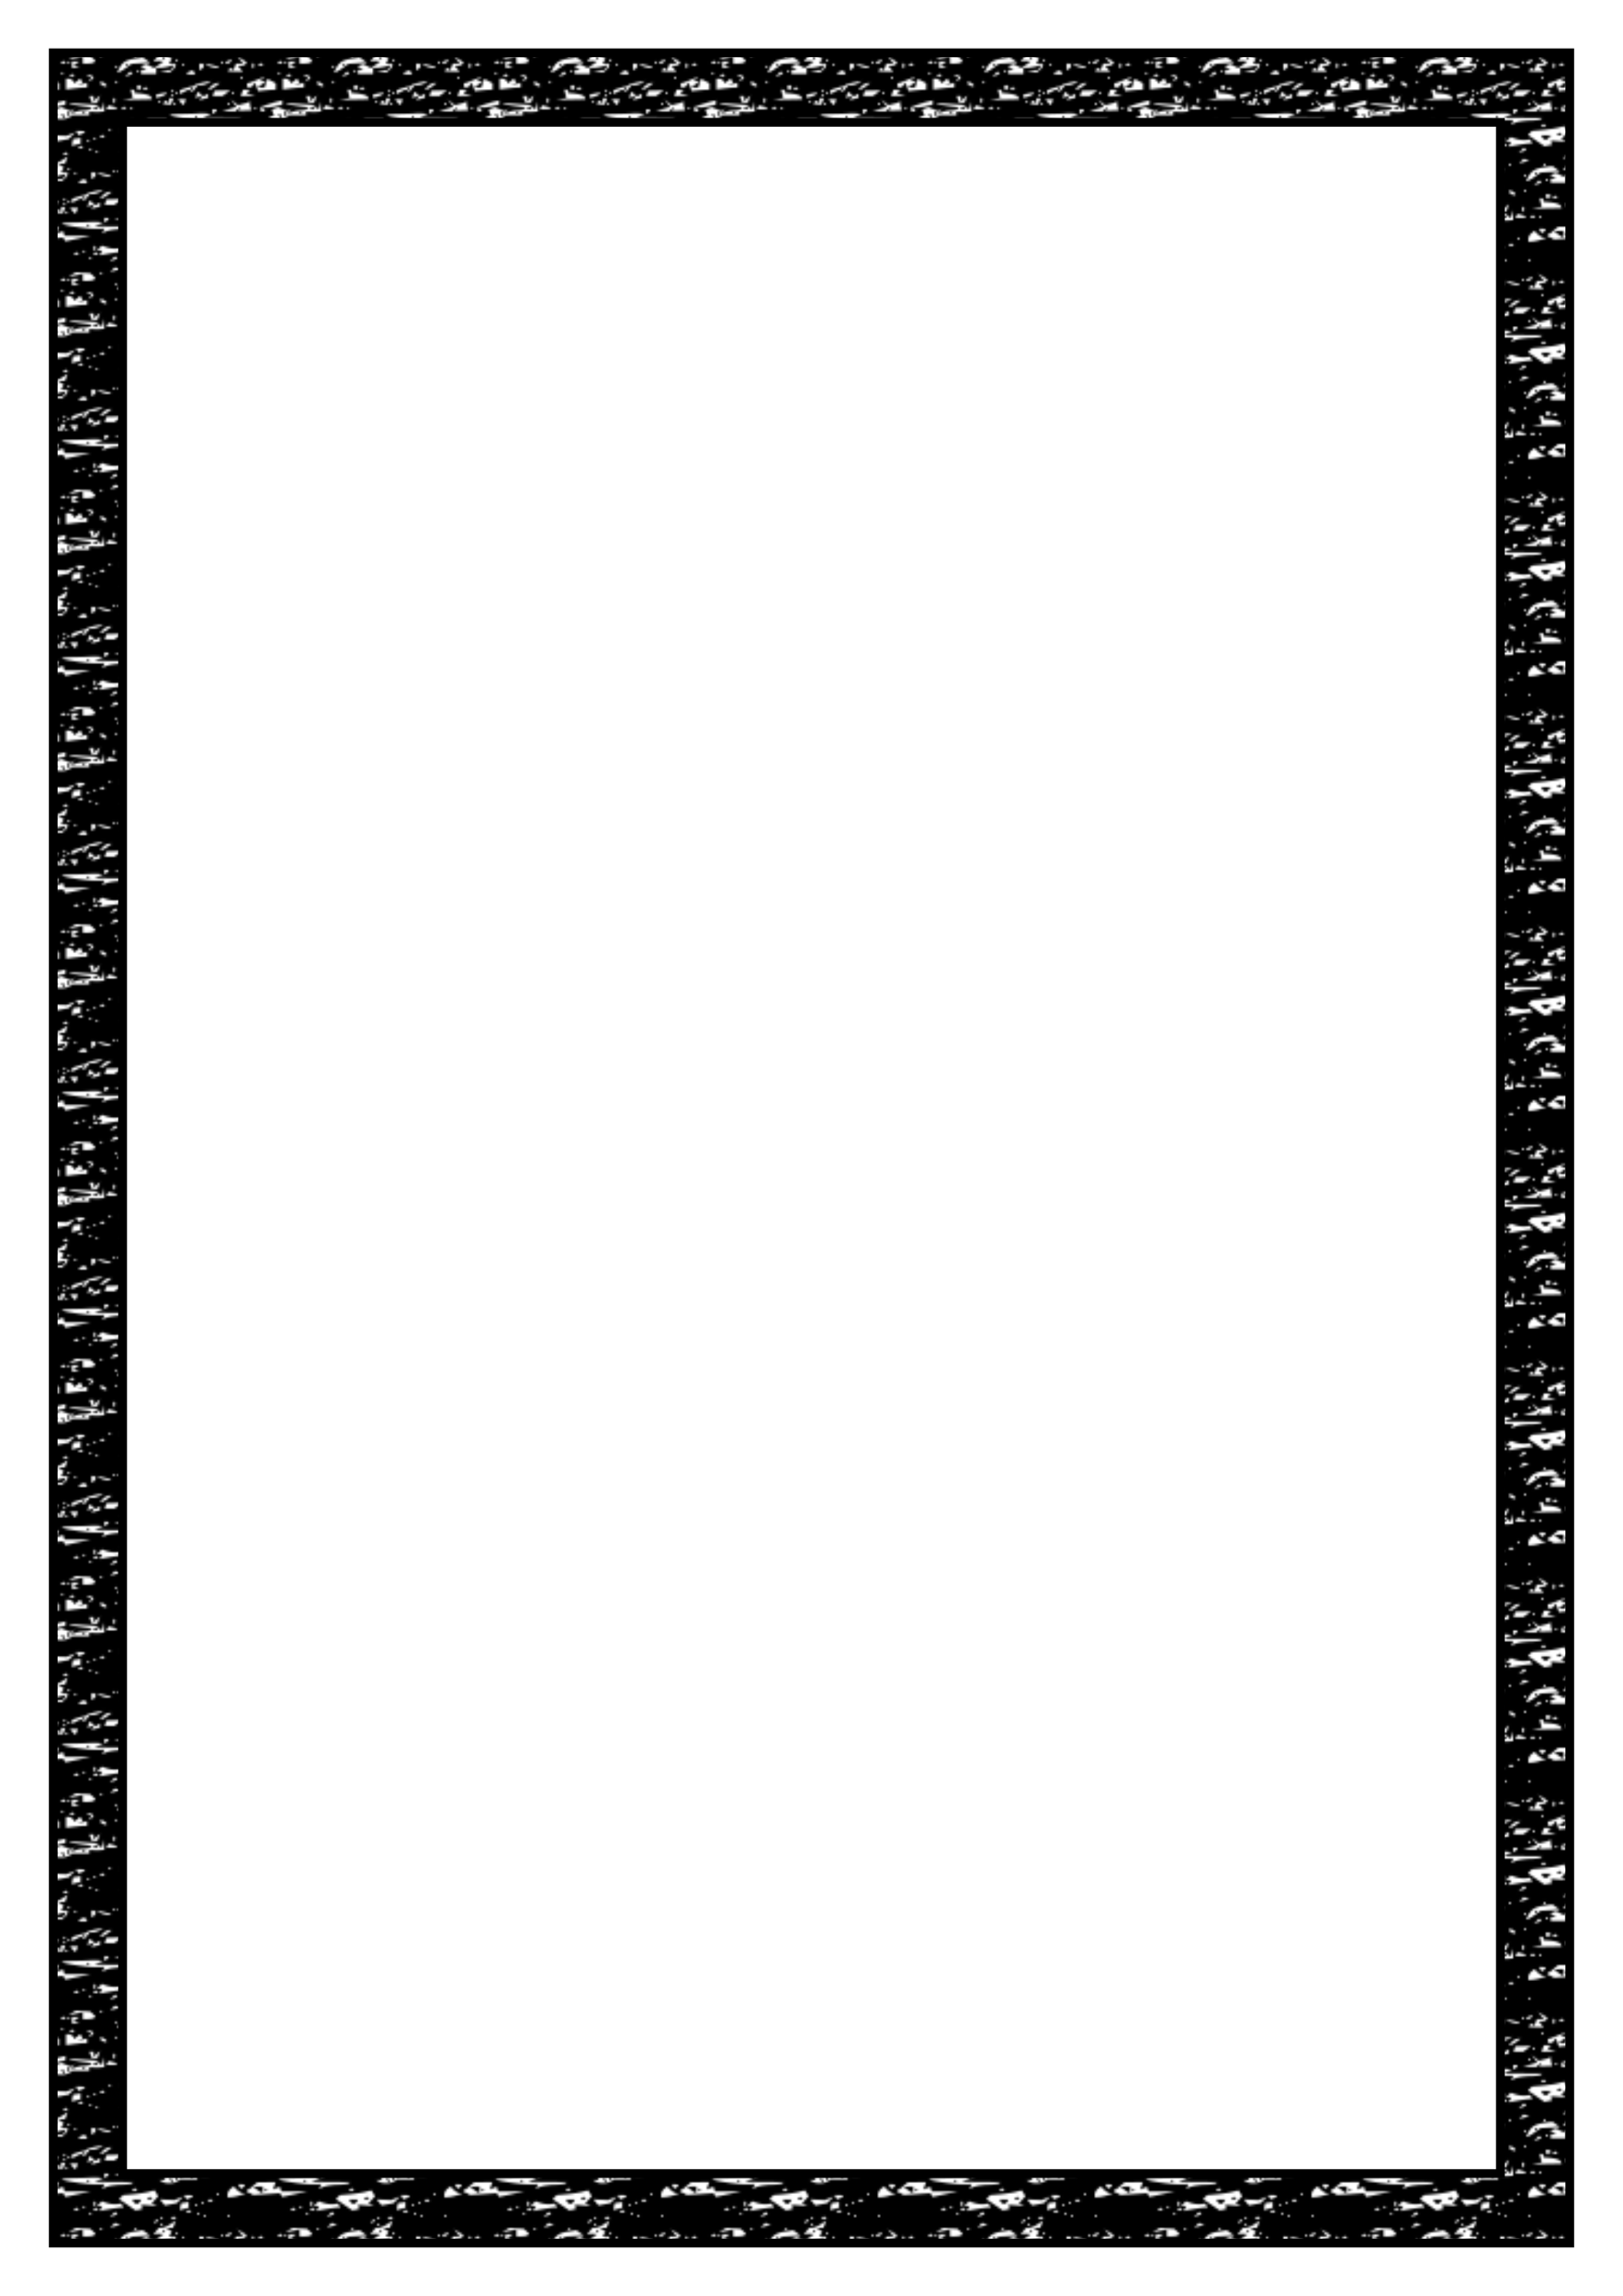 <svg xmlns="http://www.w3.org/2000/svg" xmlns:xlink="http://www.w3.org/1999/xlink" height="1052.4" viewBox="0 0 744.094 1052.362" width="744.09"><defs><pattern id="b" xlink:href="#a" patternTransform="matrix(.994 0 0 .996 -283.37 345.94)"/><pattern id="a" width="100" patternUnits="userSpaceOnUse" patternTransform="translate(-287.14 345.22)" height="100"><path d="M1 0a.98.98 0 00-.787.41l.32 1.235.475 1.822L0 3.504v8.617c1.456-.216 2.823-.462 3.678-.685l2.847-.745.84 1.362.838 1.361L6.7 15.082 5.193 16.75l1.307.598 1.307.595-3.668-.283-3.668-.285.18.982.18.981L0 19.52v9.761l1.156-.177 1.666 1.222 1.668 1.221-4.238.252-.252.015v10.395c.2.183.332.44.332.732s-.131.55-.332.733v2.058c2.836.308 4.74.974 5.008 1.793l.299.912-5.307.1v11.65l1.38-1.153L3.82 57l4.206-.033 4.203-.034-.64 1.672-.64 1.672 1.604-.617 1.603-.617.36 1.08.357 1.08 5.936-.021 5.935-.022-1.994.47c-1.096.26-3.677.836-5.736 1.28l-3.744.81-.528-.856-.527-.855-6.194.43-6.195.43-1.441-.899L0 61.73v29.115l2.574-1.02c1.782-.705 3.688-1.457 4.236-1.672.548-.215.325.085-.498.668l-1.496 1.06 1.496.048 1.494.047-1.935 1.468-1.934 1.467h3.237l.632-1.998.633-1.998 1.926 1.033 1.926 1.034v2.93l-1.744.081c-.96.046-2.795.2-4.078.34l-2.334.256-.74-2.01-.743-2.008-.72 1.17C1.417 92.573.584 92.96 0 92.86v1.051h.449l-.45.726v1.3l1.067.28 1.758.46L0 96.777v2.223c0 .554.446 1 1 1h9.841c.59-.167 1.206-.347 1.7-.467l2.74-.666V100h17.557l.152-.594.031.594h4.188v-2.426l.664.666.664.666-.664.666-.426.428h23.125l.195-.319.499-.808.927.576.89.55h.038v-2.093h1.932l-.547 1.432-.254.662h1.088c.08-.054.17-.094.273-.094s.194.039.274.094h2.744c-.12-.133-.225-.233-.348-.381l-1.064-1.283h3.65l-.492 1.283c-.057.148-.117.248-.178.38h20.057a.492.492 0 01.275-.093c.104 0 .194.039.274.094h1.967l-1.244-1.594 1.648 1.293.385.3h5.2l.815-.204A.98.98 0 00100 99v-2.235l-.717.025-3.209.118.575-1.5.574-1.499H100v-1.039c-.551.065-.998-.209-.998-.863v-.9l.998-.395V61.936l-1.39-.867 1.39-1.158V48.53l-1.75.034-6.722.127 2.338-.459 2.335-.457-.5-1.918-.5-1.916h.905c.497 0 .902.353.902.785v.785l1.744.131c.435.033.851.075 1.248.123v-9.02h-.002v-1.798H100v-1.613l-.226-.145.226-.08v-1.314l-.082.004-4.238.25-2.729 1.949c-1.5 1.071-3.011 1.947-3.357 1.947h-.629l.979-1.83c1.475-2.764 3.207-3.83 7.228-4.45l2.828-.435v-9.783l-.998.219-1.494.33-3.836-2.621-3.834-2.621.91-.912.91-.914 4.42-.375a61.07 61.07 0 003.922-.479V3.493l-2.125.08-2.799.104.614-1.104.615-1.103-1.342 1.248-1.344 1.25-3.039-.091-3.039-.09 3.32-.96 3.32-.958-1.327-1.7-.133-.17h-2.035a.497.497 0 01-.154.97.502.502 0 01-.5-.5c0-.22.146-.403.344-.47H70.229c-.238.536-.49.97-.613.97s-.568-.434-1.043-.97h-2.805a.497.497 0 01-.154.97A.497.497 0 0165.46 0h-1.184l-.318.832-1.844-.139-1.843-.14.341-.553H37.513l-.303.302V0h-4.19l.086 1.718.118 2.248-1.745.159c-.959.087-2.53.092-3.49.011l-1.744-.146v1.703h-7.723l-1.37.879c-1.738 1.114-5.523 1.223-7.122.205l-1.226-.781 1.353-.016 1.352-.015-.54-1.416-.544-1.417 1.442-.554 1.44-.555 2.38.908 2.38.909.763-.688.76-.686-.813 1.405-.813 1.404 1.4-.875c.77-.48 2.609-.9 4.086-.932 1.478-.031 2.976-.35 3.33-.705l.645-.646-4.824-.652c-7.53-1.02-7.518-1.562.023-1.032l6.842.48 1.297 1.08 1.297 1.081.467-1.803L32.855 0H15.283v.81l-3.239.768c-1.783.422-3.846.652-4.587.512l-1.345-.256L6.77 2.9l.656 1.066H5.315V1.918l2.242-.828C8.442.763 9.797.356 11.077 0H1zm61.98 0l.14.088V0h-.14zm30.5 0l1.344 1.055 2.451-.617 1.732-.436L99 0h-5.52zM35.217 1.156l1.992.522c1.096.287 1.992.695 1.992.906 0 .21-1.148.383-2.55.383H34.1l.557-.904.559-.907zm-5.982.479l-.664.666-.665.666h2.659L29.9 2.3l-.666-.666zm12.957 0l.664.666.666.666h-2.659l.665-.666.664-.666zm-39.368.332a.5.5 0 010 1 .502.502 0 01-.5-.5c0-.275.226-.5.5-.5zm42.855 0a.5.5 0 010 1 .5.5 0 010-1zm37.375 1h.998c.548 0 .996.199.996.441s-.448.72-.996 1.059l-.998.617V2.967zm-66.777.666v2.666l.666-.666.664-.666-.664-.668-.666-.666zm7.476.334a.5.5 0 000 1 .5.5 0 000-1zM78.57 4.8c.723.008 1.446.04 1.994.097l1.992.207-1.992.86-1.994.86 8.887.07 8.887.07-.559.56c-.308.309-2.513.589-4.9.621s-5.376.452-6.641.934l-2.298.877.633-1.027.631-1.026-3.814.09c-3.943.093-15.123-1.542-15.905-2.326-.243-.244 2.152-.49 5.324-.547 3.173-.056 6.666-.175 7.762-.266a22.88 22.88 0 011.994-.054zm-64.9.166c-.274 0-.221.448.117.998s.84 1 1.114 1c.274 0 .221-.45-.117-1-.34-.55-.84-.998-1.113-.998zm61.91.998a.5.5 0 000 1 .5.5 0 000-1zm-13.518 1l-.64 1.672-.64 1.674 1.604-.618 1.604-.617.357 1.078.36 1.08 5.935-.021 5.934-.02-1.992.471a402.43 402.43 0 01-5.737 1.277l-3.744.809-.527-.855-.527-.856-6.194.432-6.195.43L50.218 12l-1.442-.898 2.438-2.036 2.439-2.035 4.203-.033 4.205-.033zm-16.998 1h1.553c.854 0 1.555.197 1.555.44s-.418.699-.928 1.015l-.928.576-.627-1.015-.625-1.016zm-2.088.93l1.53 1.533c.84.843 2.123 1.578 2.847 1.633l1.317.1-2.493.8c-1.37.44-3.275.846-4.234.9l-1.744.1v-1.377c0-.757.624-1.897 1.389-2.533l1.388-1.156zm13.168.068l-2.242.031-2.242.033 1.935 1.467c2.403 1.822 2.55 1.821 2.55-.031v-1.5zm40.863.666l.666.666.664.668h-2.658l.664-.668.664-.666zm-39.367.334a.5.5 0 000 1 .5.5 0 000-1zM35.711 11.96a.5.5 0 010 1 .5.5 0 010-1zm-15.566 1h2.053c1.129 0 2.053.177 2.053.393 0 .216-.659.645-1.463.955l-1.463.564-.59-.957-.59-.955zm-.379.611l-1.513 1.531-1.512 1.534-2.717.52-2.717.52-1.16-1.4-1.16-1.402 3.396.172 3.395.172 1.994-.823 1.994-.824zm-15.449.055l-.664.666-.664.666h2.656l-.664-.666-.664-.666zm27.906 1l.664.666.666.666h-2.658l.664-.666.664-.666zM0 14.959v.731l.45-.731h-.45zm95.895 0l.616 1c.338.55 1.012 1 1.496 1 .483 0 1.155-.45 1.494-1l.5-.81v-.19h-4.106zm-17.822.666l.664.666.665.668-.665.666-.664.666v-2.666zm3.786.135l2.343.785c1.289.432 3.31.676 4.49.54l2.147-.245.55.892.55.891-1.202.02c-.66.01-3.165.358-5.564.775l-4.361.756.681-1.108.684-1.109h-2.51l1.096-1.098 1.096-1.1zm-53.121.199a.5.5 0 010 1 .5.5 0 010-1zm-6.479.176v2.59l-2.05.537-2.052.537.307-1.576.307-1.577 1.744-.255 1.744-.256zm3.488.824a.499.499 0 11-.001.998.499.499 0 01.001-.998zm47.84.998c.274 0 .5.225.5.5s-.226.5-.5.5a.5.5 0 010-1zm-3.488.666l.666.668.664.666H68.77l.664-.666.664-.668zm8.97 0l.665.668.666.666H77.74l.664-.666.664-.668zm-56.81 1l.664.666.666.666H20.93l.664-.666.664-.666zm65.748.967l.556.558.559.561-1.787.682-1.787.681 1.228-1.242 1.23-1.24zm-61.262.365a.5.5 0 010 1 .502.502 0 01-.5-.5c0-.275.226-.5.5-.5zm49.832 0c.274 0 .5.225.5.5s-.226.5-.5.5a.5.5 0 010-1zm-46.844 1c.274 0 .5.225.5.5s-.226.5-.5.5a.5.5 0 010-1zm10.965 0a.5.5 0 010 1 .5.5 0 010-1zm-25.416.666l.664.666.666.666h-2.658l.664-.666.664-.666zm-5.48.334a.499.499 0 11-.002.998.499.499 0 01.001-.998zm-1.79 1.21c.18-.022.293.034.293.17 0 .276-.448.778-.996 1.118-.548.34-.996.392-.996.117 0-.274.448-.777.996-1.117.274-.17.523-.268.703-.289zm8.301.536l-.623 1.625-.621 1.625-1.637.016-1.639.015 1.373.871 1.375.874-.685 1.11-.686 1.112h3.108v.877c0 .482-.648 1.415-1.44 2.074l-1.44 1.2-2.296-.44-2.299-.441 2.682-.137 2.683-.135.713-1.158.713-1.156-2.398.644c-1.32.354-3.184.65-4.143.656l-1.744.014v2.799H.331v-1.799l1.247-.015 1.246-.016-1.36-.863-1.36-.864 1.36-.484 1.36-.486 1.76.908 1.761.91 2.2-1.545 2.197-1.543-1.47-.119c-.806-.065-1.878-.04-2.382.057l-.916.175 1.287-1.556 1.287-1.555h1.408c.775 0 2.52-.731 3.881-1.625l2.475-1.625zm71.551 1.027l1.309.436 1.306.438-2.36.619-2.36.619 1.052-1.057 1.053-1.054zm-78.062.225a.499.499 0 11-.002.998.499.499 0 01.002-.998zm71.76 1.998a.5.5 0 010 1 .5.5 0 010-1zm15.947 0a.5.5 0 010 1 .502.502 0 01-.5-.5c0-.274.226-.5.5-.5zm-27.689.06l3.379.22 3.379.22 1.199 1.131 1.2 1.13-.618.618c-.34.34-1.664.62-2.943.62h-2.327V28.79l-3.238.623-3.24.623 1.605-1.013 1.604-1.014zm-25.135.618l2.178 1.362 2.177 1.359-.492.799c-.27.44-1.194.799-2.05.799h-1.56l1.145 1.382 1.143 1.383-3.443-.094-3.444-.091.498-.807.496-.807.824.512.825.51.57-1.494.572-1.492h3.297l-1.369-1.66-1.367-1.66zm-33.887.322a.499.499 0 10.002.998.499.499 0 00-.002-.998zm5.98.999a.5.5 0 010 1 .502.502 0 01-.5-.5c0-.275.226-.5.5-.5zm25.518.023l-.609.988c-.335.544-1.031.989-1.547.989-1.433 0-1.117-.717.61-1.381l1.546-.596zm21.824.643l.665.667.664.667h-2.659l.664-.667.666-.667zm-26.412.334a.5.5 0 010 1 .5.5 0 010-1zm28.902 0c.275 0 .5.225.5.5 0 .274-.225.5-.5.5a.5.5 0 010-1zm1.497 0l1.744.015 1.744.016-1.36.863-1.357.863 1.357.541 1.36.541-1.744.08-1.744.078V30.95zm-16.943.666l.664.666.664.666-.664.668-.664.666v-2.666zm3.986 0l.664.666.664.666h-2.656l.664-.666.664-.666zm-25.416.273l2.99.67c1.645.369 3.178.832 3.406 1.03 1 .864-3.554.227-4.9-.686l-1.496-1.014zm-9.965.06a.5.5 0 11-.003.997.5.5 0 01.003-.996zm7.475 0h.996c.548 0 .996.423.996.94 0 .517-.448 1.219-.996 1.559l-.996.617V31.95zm66.277 0a.5.5 0 10.003.997.5.5 0 00-.003-.996zm-4.983.999a.5.5 0 010 1 .5.5 0 010-1zm9.967 2a.499.499 0 11-.002.998.499.499 0 01.002-.998zm-74.316.086l.59.957.588.955h-2.051c-2.406 0-2.65-.555-.59-1.348l1.462-.564zm70.795.546l.557.559.558.56-1.787.682-1.787.682 1.229-1.24 1.23-1.243zm-31.363.365a.5.5 0 010 1 .502.502 0 01-.5-.5c0-.274.226-.5.5-.5zm4.484.668l.665.666.664.666h-2.659l.666-.666.664-.666zm7.666.41c.653-.043 1.445.34 1.76.852l.573.932-1.166.722-1.166.723.658-1.068.658-1.069-1.252-.506-1.252-.505 1.187-.08zm-29.094.922a.499.499 0 11-.002.998.499.499 0 01.002-.998zm10.234.17c.13.022-.15.301-.767.739l-1.494 1.058 1.494.049 1.496.047-1.936 1.467-1.933 1.466h3.236l.633-1.998.63-1.998 1.929 1.034 1.925 1.035v2.928l-1.744.082a82.02 82.02 0 00-4.078.34l-2.334.255-.74-2.008-.742-2.01-.72 1.17c-.852 1.382-2.599 1.563-2.599.27v-.902l3.24-1.281c1.782-.705 3.687-1.46 4.235-1.674.137-.054.226-.076.27-.069zm15.002.733l.594.963.594.96-1.252.577-1.252.576 2.242-.559 2.242-.556v2.132l-1.744.069c-.959.037-3.146.25-4.86.476l-3.112.41v-4.953h1.31c.721 0 1.602.473 1.957 1.05l.647 1.046 1.318-1.096 1.316-1.095zm16.623 1.095a.5.5 0 010 1 .5.5 0 010-1zm-55.814.004l-1.494.983c-.822.54-2.225.99-3.117.998l-1.623.014-1.23 1.488-1.233 1.488-.863-.535-.863-.535-2.014 1.082-2.014 1.08v-1.836l2.243-.758c1.233-.416 2.692-.805 3.24-.865.548-.06 1.22-.375 1.494-.701.274-.326 2.068-.888 3.986-1.248l3.488-.654zm48.703.48c.398-.043 1.036.15 1.63.517.79.49 1.213 1.115.939 1.39-.274.275-1.145.097-1.936-.392s-1.213-1.114-.94-1.39a.502.502 0 01.308-.124zm-46.092.517h1.258l-1.933 1.466c-1.064.807-2.304 1.483-2.754 1.5l-.819.032 1.495-1.5c.822-.825 2.061-1.498 2.753-1.498zM99 41.942a1.001 1.001 0 010 2 1.001 1.001 0 010-2zm-96.678.668l.667.666.664.666H.994l.664-.666.664-.666zm21.43.332a.5.5 0 000 1 .5.5 0 000-1zm-8.97 1a.499.499 0 11-.002.998.499.499 0 01.002-.998zm32.605 0h2.894l-.57.923-.568.924 1.756.46 1.756.458-3.207.115-3.21.118.575-1.5.574-1.498zm-5.938.337l-1.814 1.33-1.813 1.33h-4.539l.48-1.25.483-1.247 3.602-.08 3.601-.082zm-14.973.61L27.81 46l.73.608-1.585.61-1.608.618.565-1.473.564-1.474zm-9.7.05a.5.5 0 010 1 .502.502 0 01-.5-.5c0-.274.225-.5.5-.5zm25.911 0a.5.5 0 010 1 .5.5 0 010-1zm-30.459.29l-.451.734c-.249.404-1.358.972-2.463 1.262l-2.008.527v-1.58l2.461-.47 2.461-.473zm18.998.593v1.883l-1.994.524-1.996.523.664-1.076.652-1.059.594.494 1.04-.644 1.04-.645zm-16.445.118a.5.5 0 010 1 .5.5 0 010-1zm66.324.716l-.627 1.641-.629 1.64h-2.562l-.574-1.5-.575-1.497h1.932v2.242l1.517-1.262 1.518-1.264zm5.934.95l.666.666.664.666-.664.666-.666.666v-2.664zm-73.752.334h1.93l-.547 1.43-.55 1.43-1.843-.14-1.844-.138.498-.809.5-.809.928.577.928.574V47.94zm4.095.427h3.65l-.491 1.286c-.27.706-.614 1.285-.762 1.285s-.747-.579-1.332-1.285l-1.063-1.285zm24.31.07l1.648 1.294 1.648 1.293 2.453-.618 2.451-.617.473 1.823.475 1.824-2.801.103-2.799.106.615-1.104.614-1.105-1.342 1.25-1.342 1.25-3.04-.092-3.04-.09 3.32-.959 3.32-.959-1.328-1.7-1.326-1.698zm23.421.464v1.877l-3.238.767c-1.782.422-3.846.654-4.586.514l-1.346-.256.657 1.066.658 1.067h-2.111v-2.05l2.242-.827c1.233-.456 3.477-1.129 4.984-1.494l2.74-.664zm-56.312.037a.5.5 0 010 1 .5.5 0 010-1zm74.021.5l.116 2.248.115 2.25-1.744.158c-.96.087-2.53.092-3.489.012l-1.744-.147v1.701h-7.722l-1.371.881c-1.738 1.114-5.523 1.222-7.122.203l-1.226-.779 1.353-.016 1.352-.015-.543-1.416-.541-1.416 1.441-.555 1.44-.555 2.38.909 2.382.906.76-.686.761-.685-.812 1.404-.813 1.402 1.4-.873c.77-.48 2.61-.902 4.086-.933 1.478-.032 2.976-.348 3.33-.703l.645-.647-4.826-.652c-7.53-1.02-7.518-1.562.023-1.031l6.844.48 1.297 1.08 1.297 1.078.465-1.8.466-1.803zm-67.045.5a.5.5 0 010 1 .5.5 0 010-1zm24.918 0a.5.5 0 010 1 .5.5 0 010-1zm44.354 1.187l1.993.522c1.095.287 1.992.695 1.992.906 0 .21-1.148.383-2.551.383h-2.55l.558-.907.558-.904zm-5.982.479l-.664.666-.664.666h2.658l-.666-.666-.664-.666zm12.957 0l.664.666.664.666h-2.656l.664-.666.664-.666zm-39.369.332a.5.5 0 010 1 .5.5 0 010-1zm42.857 0a.5.5 0 010 1 .5.5 0 010-1zm-62.291 1h.996c.548 0 .996.199.996.441s-.448.717-.996 1.057l-.996.619v-2.117zm32.889.666v2.666l.664-.668.666-.666-.666-.666-.664-.666zm7.475.334a.499.499 0 10.001.997.499.499 0 00-.001-.997zm-44.85.834c.722.008 1.446.04 1.994.097l1.992.207-1.992.86-1.994.86 8.886.07 8.887.07-.559.56c-.307.309-2.513.587-4.9.62s-5.376.453-6.64.935l-2.3.875.633-1.025.633-1.026-3.816.09c-3.943.093-15.122-1.542-15.904-2.326-.244-.244 2.153-.49 5.326-.547 3.173-.056 6.665-.176 7.762-.266.548-.045 1.27-.062 1.992-.054zm34.766.164c-.274 0-.22.45.119 1 .339.55.839 1 1.113 1s.222-.45-.117-1-.841-1-1.115-1zm-37.756 1a.5.5 0 000 1 .5.5 0 000-1zm69.152 1.998h1.552c.855 0 1.555.199 1.555.441 0 .243-.417.7-.928 1.016l-.927.574-.627-1.016-.625-1.015zm-2.088.931l1.529 1.534c.841.843 2.123 1.578 2.848 1.632l1.316.1-2.492.8c-1.37.44-3.277.844-4.237.9l-1.744.099V62.55c0-.757.627-1.895 1.391-2.531l1.389-1.157zm-86.498.069l-2.244.031-2.243.031 1.936 1.469c2.402 1.822 2.55 1.819 2.55-.033v-1.498zm40.863.666l.664.666.664.666h-2.658l.664-.666.666-.666zm-39.37.335a.499.499 0 10.002.997.499.499 0 00-.001-.997zm48.554.728l.84 1.362.837 1.36-1.505 1.669-1.504 1.668 1.306.596 1.307.597-3.668-.285-3.668-.283.18.98.18.983-1.497.328-1.494.33-3.836-2.621-3.834-2.621.91-.912.912-.914 4.418-.375c2.43-.206 5.702-.709 7.268-1.118l2.848-.744zm29.188 1.27a.5.5 0 010 1 .5.5 0 010-1zm-15.566 1h2.052c1.13 0 2.053.176 2.053.392 0 .216-.658.646-1.463.955l-1.465.563-.588-.955-.59-.955zm-.381.611l-1.512 1.531-1.514 1.534-2.716.52-2.717.52-1.16-1.402-1.159-1.4 3.395.172 3.396.172 1.995-.825 1.992-.822zm-15.447.055l-.664.666-.666.666h2.658l-.664-.666-.664-.666zm27.906.998l.664.666.664.668H80.73l.664-.668.664-.666zm-35.998.334l.615 1c.339.55 1.013.998 1.496.998.484 0 1.156-.448 1.494-.998l.617-1H46.06zm-17.822.666l.664.666.664.666-.664.666-.664.668v-2.666zm3.785.135l2.344.785c1.288.432 3.309.676 4.49.54l2.147-.245.55.89.55.893-1.202.018c-.661.01-3.165.358-5.565.775l-4.36.758.683-1.108.681-1.11h-2.51l1.096-1.099 1.096-1.097zm46.547.199a.499.499 0 11-.002.998.499.499 0 01.002-.998zm-6.478.176v2.588l-2.051.539-2.053.537.309-1.576.306-1.577 1.744-.256 1.744-.255zm3.488.822a.5.5 0 010 1 .5.5 0 010-1zm-51.826 1a.5.5 0 010 1 .5.5 0 010-1zm-3.488.666l.664.666.664.666h-2.659l.665-.666.666-.666zm8.968 0l.666.666.664.666h-2.658l.664-.666.664-.666zm42.857 1l.664.666.664.666h-2.656l.664-.666.664-.666zm-33.92.965l.559.56.557.559-1.788.683-1.787.682 1.23-1.242 1.23-1.242zm-11.428.367a.5.5 0 010 1 .502.502 0 01-.5-.5c0-.275.226-.5.5-.5zm49.832 0c.274 0 .5.225.5.5s-.226.5-.5.5a.5.5 0 010-1zm2.99 1a.499.499 0 11-.002.998.499.499 0 01.003-.998zm10.966 0a.499.499 0 11-.002.998.499.499 0 01.002-.998zm-25.416.666l.664.666.664.666h-2.657l.665-.666.664-.666zm-5.483.332a.5.5 0 010 1 .5.5 0 010-1zm-1.787 1.21c.18-.02.293.034.293.17 0 .276-.448.78-.996 1.12s-.998.392-.998.117.45-.777.998-1.117c.274-.17.522-.268.703-.29zm8.3.538l-.622 1.625-.621 1.625-1.639.016-1.637.014 1.373.873 1.373.873-.683 1.111-.686 1.11h3.108v.877c0 .482-.648 1.417-1.44 2.076l-1.44 1.2-2.298-.442-2.297-.44 2.682-.136 2.681-.137.713-1.156.715-1.157-2.399.643c-1.319.354-3.183.65-4.142.658l-1.744.014v2.797h-6.977v-1.799l1.244-.014 1.246-.016-1.357-.863-1.36-.863 1.36-.487 1.357-.484 1.762.908 1.762.908 2.197-1.543 2.2-1.543-1.47-.119c-.807-.065-1.878-.04-2.382.057l-.916.174 1.287-1.555 1.287-1.554h1.408c.774 0 2.52-.731 3.881-1.625l2.475-1.625zm-28.114 1.025l1.306.438 1.307.437-2.36.62-2.36.617 1.054-1.055 1.053-1.057zm21.602.225a.5.5 0 010 1 .5.5 0 010-1zm-27.906 2a.499.499 0 11-.001.999.499.499 0 010-.999zm15.947 0a.499.499 0 11-.001.999.499.499 0 010-.999zm-27.69.059l3.38.22 3.38.221 1.198 1.13 1.2 1.13-.618.62c-.34.34-1.664.617-2.943.617h-2.325V78.76l-3.24.623-3.238.623 1.603-1.013 1.604-1.014zm74.534.62l2.178 1.359 2.177 1.36-.492.8c-.27.44-1.194.799-2.05.799h-1.56l1.143 1.382 1.145 1.381-3.444-.092-3.443-.092.498-.806.496-.807.824.51.823.511.572-1.494.57-1.494h3.297l-1.367-1.658-1.367-1.66zm-33.887.32c-.274 0-.5.225-.5.5 0 .274.226.5.5.5a.5.5 0 000-1zm-9.64.154l1.665 1.222 1.666 1.221-4.236.252-4.238.25-2.73 1.95c-1.502 1.07-3.012 1.947-3.358 1.947h-.63l.98-1.83c1.475-2.765 3.207-3.831 7.228-4.45l3.652-.562zm15.618.846c.274 0 .5.225.5.5 0 .274-.226.5-.5.5a.5.5 0 010-1zm25.52.023l-.61.988c-.334.543-1.03.986-1.546.986-1.434 0-1.117-.716.61-1.38l1.546-.594zm-77.844.642l.664.666.664.666h-2.658l.666-.666.664-.666zm2.492.334a.499.499 0 11-.002.999.499.499 0 01.002-.999zm1.495 0l1.744.016 1.744.014-1.36.863-1.357.864 1.357.543 1.36.54-1.744.079-1.744.08V80.92zm69.27 0a.499.499 0 11-.002.999.499.499 0 01.002-.999zm-86.213.666l.664.666.664.666-.664.666-.664.666v-2.664zm3.986 0l.664.666.666.666H3.987l.664-.666.664-.666zm74.252.272l2.99.671c1.645.37 3.178.832 3.406 1.03 1 .865-3.554.227-4.9-.686l-1.496-1.015zm-35.88.06c-.273 0-.5.225-.5.5 0 .274.227.5.5.5a.5.5 0 000-1zm25.913 0a.5.5 0 010 1 .5.5 0 010-1zm7.476 0h.997c.548 0 .996.424.996.94s-.448 1.22-.996 1.56l-.997.617v-3.117zm-38.373 1a.5.5 0 010 1 .5.5 0 010-1zm9.967 1.998a.5.5 0 010 1 .5.5 0 010-1zm25.352.088l.59.955.588.957h-2.053c-2.406 0-2.648-.557-.588-1.35l1.463-.562zm-28.873.545l.559.56.556.559-1.787.683-1.787.682 1.23-1.242 1.23-1.242zm-31.36.367a.5.5 0 010 1 .5.5 0 010-1zm4.484.666l.664.666.664.666h-2.656l.664-.666.664-.666zm7.666.412c.652-.043 1.444.34 1.76.851l.574.93-1.168.725-1.166.722.658-1.068.658-1.068-1.252-.506-1.252-.506 1.188-.08zm70.572.92a.5.5 0 010 1 .5.5 0 010-1zm-74.43.902l.593.963.594.963-1.252.576-1.252.576 2.242-.558 2.243-.557v2.133l-1.745.066c-.959.037-3.146.253-4.859.478l-3.113.41v-4.953h1.31c.722 0 1.604.473 1.96 1.05l.644 1.046 1.318-1.096 1.317-1.097zm16.623 1.098a.499.499 0 11-.002.999.499.499 0 01.002-1zm43.854 0l-1.494.982c-.823.54-2.225.99-3.118.998l-1.623.016-1.23 1.489-1.233 1.488-.863-.535-.863-.535-2.014 1.082-2.014 1.08v-1.836l2.243-.758c1.233-.417 2.69-.806 3.238-.865.548-.06 1.222-.376 1.496-.702.274-.325 2.068-.887 3.986-1.248l3.489-.656zm-50.963.482c.397-.043 1.036.146 1.629.514.79.49 1.211 1.116.937 1.39-.274.275-1.145.1-1.936-.39-.79-.49-1.213-1.116-.939-1.39a.505.505 0 01.309-.124zm53.574.514h1.257l-1.933 1.469c-1.064.807-2.304 1.48-2.754 1.498l-.818.03 1.494-1.497c.822-.825 2.061-1.5 2.754-1.5zm-36 1c.548 0 .998.45.998 1s-.45.998-.998.998a1 1 0 010-1.998zm2.99.666l.664.666.666.666H50.83l.664-.666.664-.666zm21.428.334a.5.5 0 000 1c.274 0 .5-.225.5-.5s-.226-.5-.5-.5zm-28.217 1h.902c.497 0 .904.353.904.785v.785l1.745.131c3.344.252 5.625.977 5.921 1.883l.3.912-6.725.127-6.723.127 2.338-.46 2.338-.458-.5-1.916-.5-1.916zm19.248 0a.499.499 0 11-.002.998.499.499 0 01.002-.998zm35.383.19l-.453.732-.569.924 1.022.267v-1.924zm-8.715.148l-1.814 1.33-1.813 1.33h-4.54l.482-1.25.48-1.25 3.602-.08 3.603-.08zm-14.975.61l1.336 1.11.73.608-1.585.61-1.608.618.565-1.472.562-1.475zm-9.701.05c.274 0 .5.225.5.5s-.226.5-.5.5a.5.5 0 010-1zm25.914 0a.5.5 0 010 1 .5.5 0 010-1zm-30.46.29l-.452.734c-.25.403-1.356.972-2.461 1.261l-2.008.526V96.14l2.46-.471 2.462-.473zm18.999.591v1.885l-1.996.523-1.994.522.664-1.075.65-1.058.594.494 1.04-.645 1.042-.646zm-16.445.12a.5.5 0 010 1 .5.5 0 010-1zm-33.344.716l-.627 1.64-.629 1.641h-2.562l-.575-1.5-.574-1.498h1.932v2.242l1.517-1.263 1.518-1.262zm27.363 2.281a.5.5 0 010 1 .5.5 0 010-1z"/></pattern></defs><g><path style="text-decoration-color:#000;isolation:auto;mix-blend-mode:normal;solid-color:#000;block-progression:tb;text-decoration-line:none;white-space:normal;text-indent:0;text-transform:none;text-decoration-style:solid" d="M24.397 24.181v1004h695.3v-1004h-695.3zm31.817 31.873h631.67v940.25H56.214V56.054z" color="#000" stroke="#000" stroke-width="4" fill="url(#b)"/></g></svg>